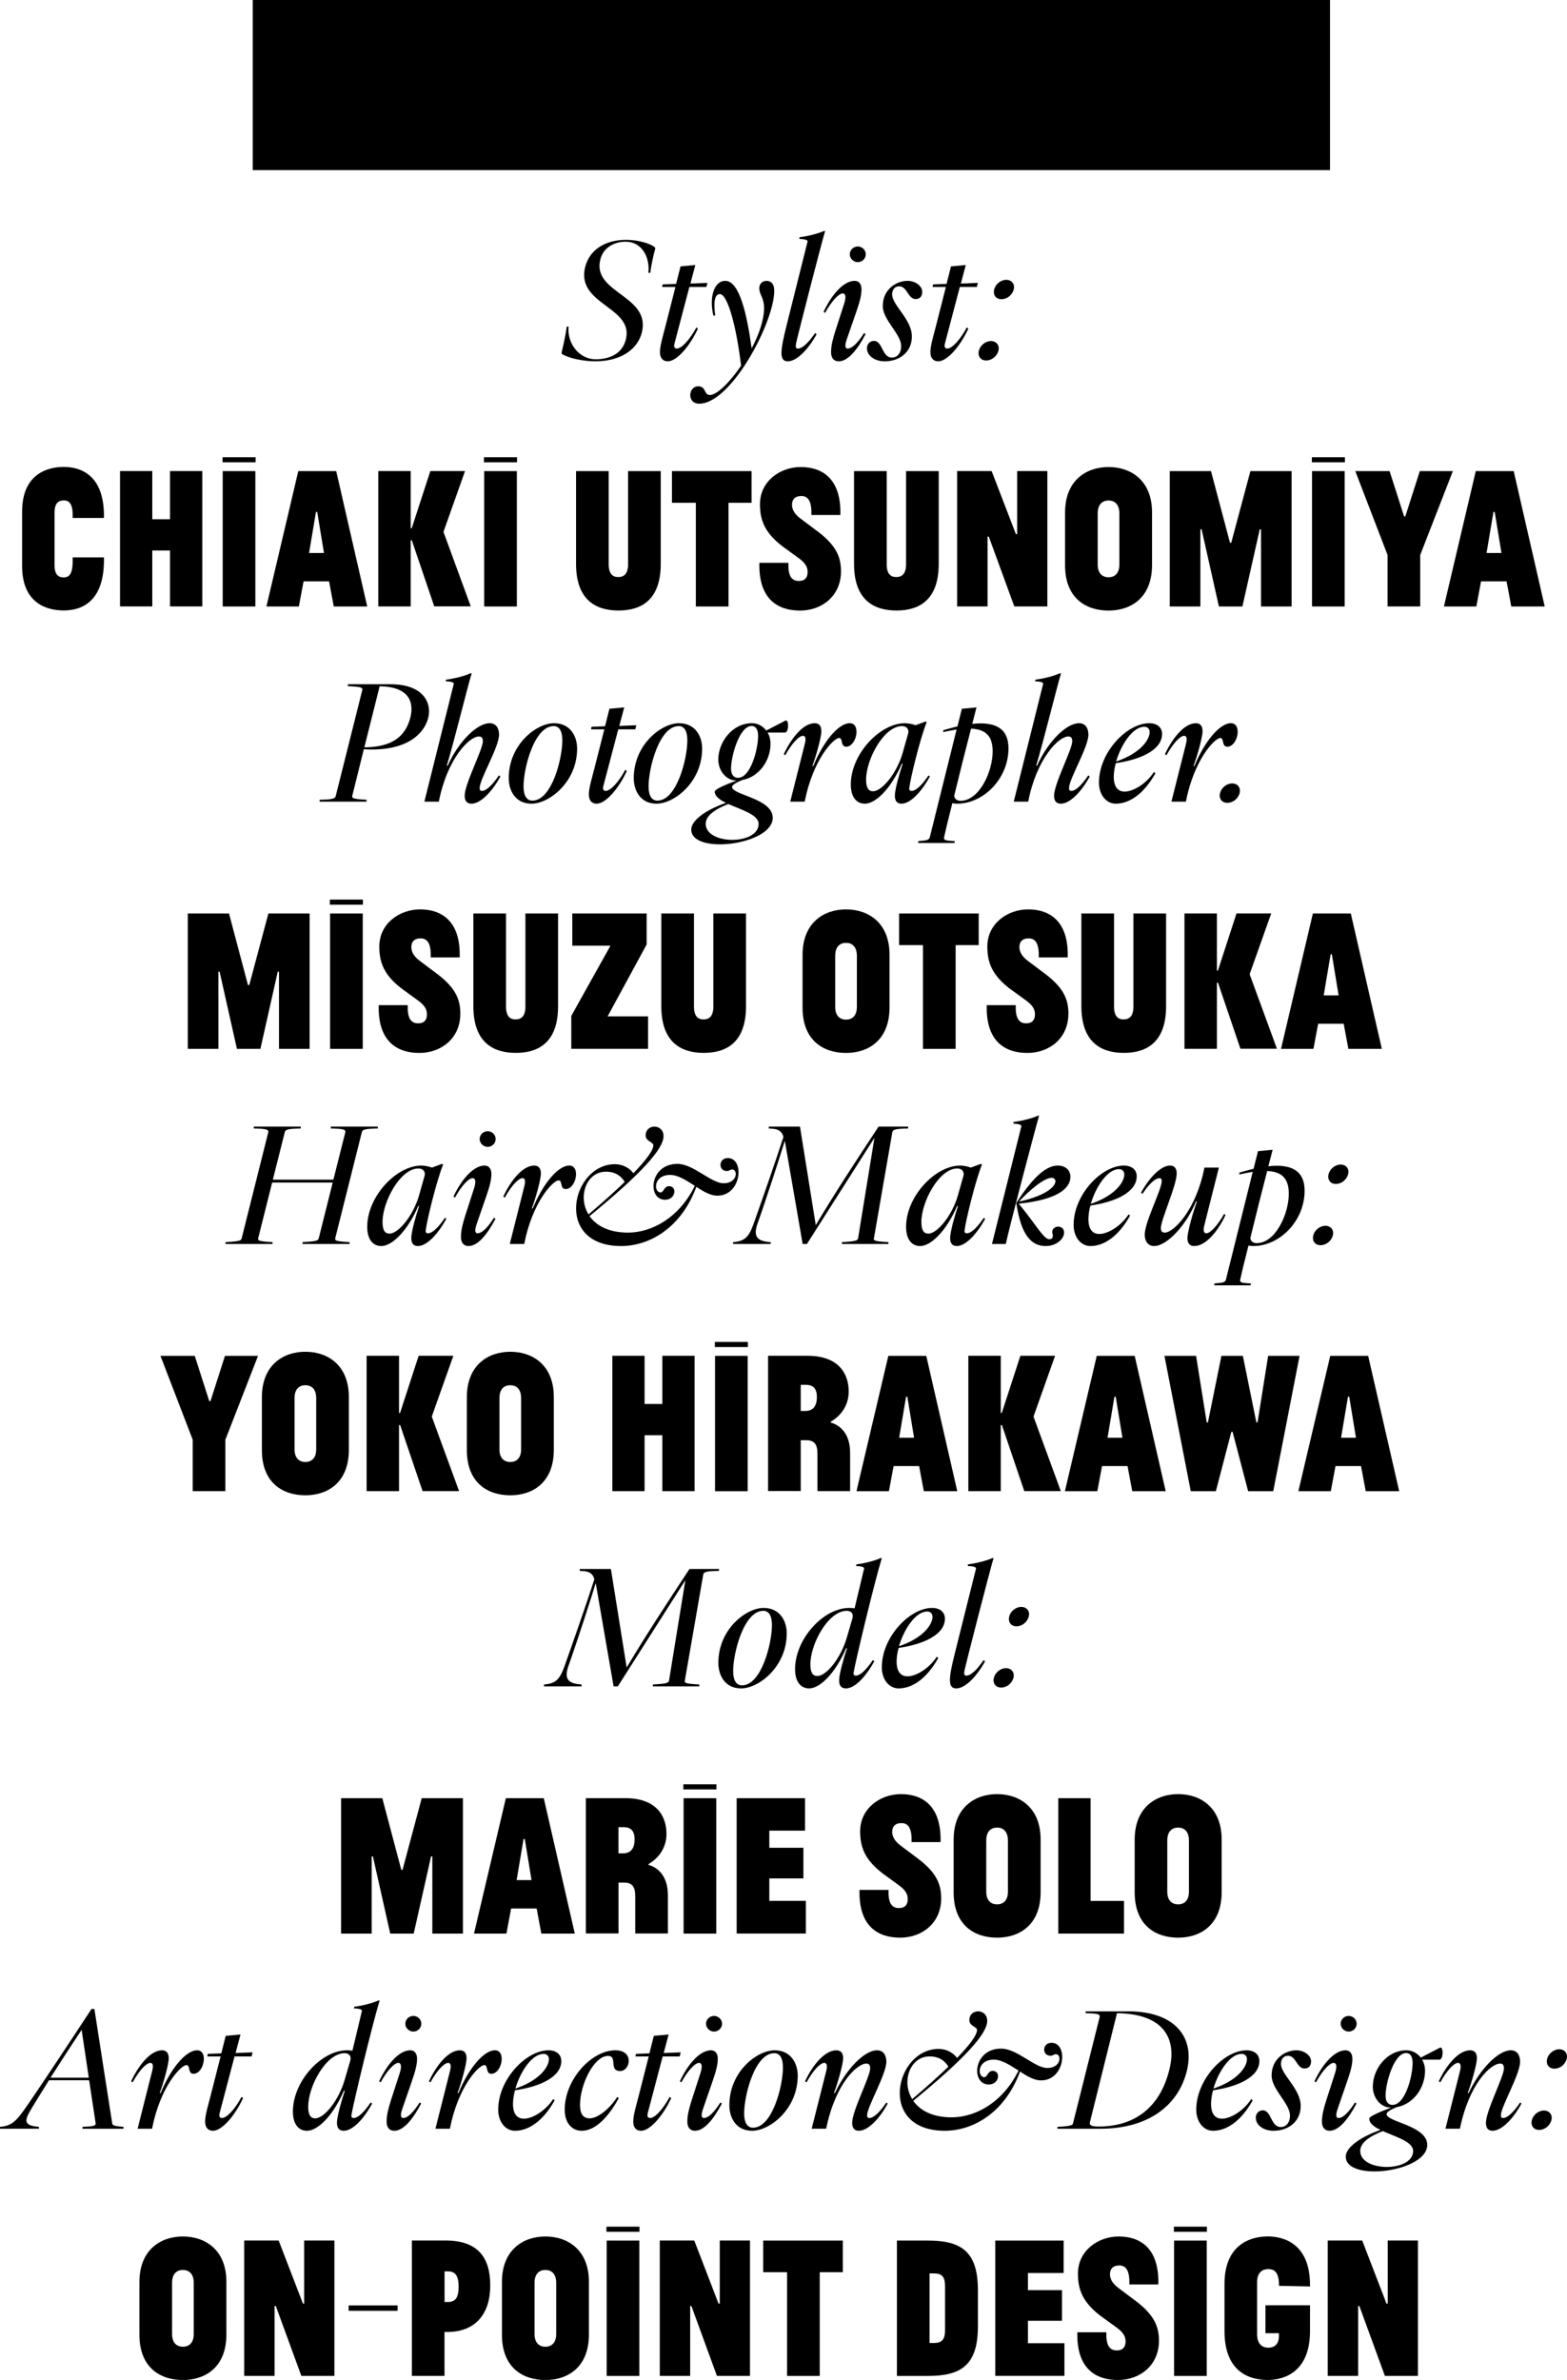 <?xml version="1.0" encoding="UTF-8"?>
<svg id="_レイヤー_2" data-name="レイヤー 2" xmlns="http://www.w3.org/2000/svg" viewBox="0 0 276.38 419.65">
  <g id="_レイヤー_1-2" data-name="レイヤー 1">
    <g>
      <g>
        <path d="M115.47,43.58c.09.09.12.18.09.3-.33,1.17-.72,3-.87,4.23h-.33c.3-2.82-1.2-5.49-3.99-5.49-2.1,0-4.08,1.08-4.53,3.33-1.23,5.73,8.79,6.15,7.41,12.51-.69,3.09-3.69,5.25-8.28,5.25-2.1,0-4.77-.57-5.85-1.29-.06-.06-.09-.21-.06-.3.33-1.35.72-3.12.9-4.53h.33c-.3,2.79,1.71,5.76,4.8,5.76,2.16,0,4.74-.81,5.34-3.69,1.17-5.55-8.7-5.97-7.26-12.42.72-3.15,3.51-4.95,7.26-4.95,2.07,0,4.17.6,5.04,1.29Z"/>
        <path d="M122.64,46.73c-.27,1.05-.57,2.13-.87,3.27l3-.12c-.03.09-.15.6-.18.72h-3c-1.11,4.23-2.25,8.55-2.64,10.02-.15.63.09.84.42.84.84,0,2.28-1.53,3.45-3.72.06.03.24.18.27.21-1.47,3.18-3.75,5.76-5.31,5.76-.78,0-1.38-.48-1.38-1.62s.51-2.79.96-4.53l1.77-6.96h-2.34c0-.09.06-.36.09-.45l2.37-.09.78-3.09c.15,0,2.34-.21,2.61-.24Z"/>
        <path d="M130.71,64.49c-.78-6.54-2.31-12.63-3.75-12.63-.93,0-1.14,1.47-.81,3.78h-.33c-.78-3.27.15-6.12,2.1-6.12,2.52,0,3.84,6,4.65,11.91,1.29-2.43,2.19-5.01,2.19-7.08,0-1.92-.84-2.37-.84-3.51,0-.87.6-1.32,1.29-1.32s1.35.45,1.35,1.74c0,5.55-7.59,19.92-13.23,19.92-2.22,0-1.95-3.06-.18-3.06,1.44,0,.96,1.53,2.07,1.53,1.23,0,3.48-2.22,5.49-5.16Z"/>
        <path d="M145.32,40.73h.21c-.69,2.34-4.53,17.22-5.1,19.71-.18.84-.03,1.02.3,1.02.75,0,1.83-.96,3.03-2.73.03,0,.24.18.27.21-1.53,2.76-3.54,4.77-5.07,4.77s-1.38-1.74-.27-6.15l3.75-15c.06-.21-.51-.42-1.44-.42v-.3c1.23-.15,3.21-.6,4.32-1.11Z"/>
        <path d="M151.95,51.02c0,.99-.3,2.19-.9,3.9l-1.71,4.95c-.42,1.23-.21,1.59.15,1.59.81,0,1.77-.96,2.91-2.73.03,0,.24.15.27.18-1.47,2.79-3.12,4.8-4.74,4.8-.78,0-1.35-.51-1.35-1.59,0-1.17.27-2.22.75-3.75l1.56-4.83c.39-1.2.24-1.8-.24-1.8-.72,0-1.98,1.35-3.12,3.42-.06,0-.24-.15-.27-.18,1.44-3.06,3.54-5.46,5.49-5.46.78,0,1.2.6,1.2,1.5ZM149.88,44.84c0-.78.66-1.38,1.41-1.38s1.41.6,1.41,1.38-.66,1.38-1.41,1.38-1.41-.63-1.41-1.38Z"/>
        <path d="M154.14,60.11c1.56,0,1.38,2.94,3.18,2.94.9,0,1.62-.72,1.62-2.04,0-2.1-3.24-4.59-3.24-7.05,0-3,2.46-4.44,4.35-4.44,1.44,0,2.61.93,2.61,1.95,0,.81-.45,1.26-1.17,1.26-1.35,0-1.47-2.25-2.91-2.25-.81,0-1.23.66-1.23,1.44,0,1.89,3.48,4.38,3.48,7.41,0,2.73-2.13,4.38-4.8,4.38-1.71,0-3.12-.96-3.12-2.31,0-.69.48-1.29,1.23-1.29Z"/>
        <path d="M170.34,46.73c-.27,1.05-.57,2.13-.87,3.27l3-.12c-.03.09-.15.6-.18.72h-3c-1.11,4.23-2.25,8.55-2.64,10.02-.15.63.09.84.42.84.84,0,2.28-1.53,3.45-3.72.06.03.24.18.27.21-1.47,3.18-3.75,5.76-5.31,5.76-.78,0-1.38-.48-1.38-1.62s.51-2.79.96-4.53l1.77-6.96h-2.34c0-.09.06-.36.09-.45l2.37-.09.78-3.09c.15,0,2.34-.21,2.61-.24Z"/>
        <path d="M176.1,61.82c-.24.99-1.17,1.74-2.16,1.74s-1.53-.75-1.29-1.74c.24-.93,1.17-1.68,2.13-1.68s1.56.75,1.32,1.68ZM178.8,51.02c-.24.99-1.17,1.74-2.16,1.74s-1.53-.75-1.29-1.74c.24-.93,1.17-1.68,2.13-1.68s1.56.75,1.32,1.68Z"/>
      </g>
      <g>
        <path d="M11.2,88.25c-1.12,0-1.58.76-1.58,2.12v9.32c0,1.48.58,2.12,1.58,2.12,1.15,0,1.69-.72,1.62-3.53h5.51c.18,7.74-3.85,9.36-7.09,9.36-2.81,0-7.34-1.12-7.34-7.85v-9.58c0-6.66,4.5-7.88,7.34-7.88,3.17,0,7.24,1.58,7.09,9h-5.51c.07-2.34-.47-3.1-1.62-3.1Z"/>
        <path d="M29.99,97.07h-3.13v9.86h-5.69v-23.87h5.69v8.5h3.13v-8.5h5.69v23.87h-5.69v-9.86Z"/>
        <path d="M39.25,80.62h5.83v.9h-5.83v-.9ZM39.28,83.07h5.76v23.87h-5.76v-23.87Z"/>
        <path d="M52.6,83.07h6.7l5.47,23.87h-5.9l-.83-4.43h-4.5l-.83,4.43h-5.72l5.62-23.87ZM55.73,90.27l-1.22,7.24h2.63l-1.19-7.24h-.21Z"/>
        <path d="M72.62,95.27h-.18v11.66h-5.72v-23.87h5.72v10.08h.18l3.28-10.08h6.12l-3.78,10.65v.14l4.79,13.07h-6.44l-3.96-11.66Z"/>
        <path d="M85.36,80.62h5.83v.9h-5.83v-.9ZM85.4,83.07h5.76v23.87h-5.76v-23.87Z"/>
        <path d="M101.6,83.07h5.76v16.41c0,1.69.68,2.27,1.69,2.27s1.73-.58,1.73-2.27v-16.41h5.76v16.34c0,6.33-3.38,8.24-7.45,8.24s-7.49-1.91-7.49-8.24v-16.34Z"/>
        <path d="M118.52,83.07h14.04v5.58h-4.07v18.29h-5.76v-18.29h-4.21v-5.58Z"/>
        <path d="M138.32,96.57c-3.42-2.52-4.28-4.79-4.28-7.67,0-4.03,3.53-6.55,7.2-6.55s7.16,1.94,6.98,8.46h-5.11c.07-2.16-.43-3.35-1.76-3.35-1.19,0-1.66.65-1.66,1.55,0,.61.25,1.48,1.44,2.38l3.17,2.38c3.38,2.56,4.03,4.68,4.03,6.98,0,4.28-3.31,6.91-7.23,6.91s-7.34-2.02-7.16-8.42h5.11c-.07,2.27.54,3.2,1.84,3.2,1.12,0,1.55-.65,1.55-1.55,0-.54-.07-1.37-1.44-2.38l-2.66-1.94Z"/>
        <path d="M150.63,83.07h5.76v16.41c0,1.69.68,2.27,1.69,2.27s1.73-.58,1.73-2.27v-16.41h5.76v16.34c0,6.33-3.38,8.24-7.45,8.24s-7.49-1.91-7.49-8.24v-16.34Z"/>
        <path d="M174.39,94.62h-.21v12.31h-5.36v-23.87h6.08l4.28,11.12h.22v-11.12h5.33v23.87h-5.83l-4.5-12.31Z"/>
        <path d="M187.85,90.38c0-5.65,3.71-8.03,7.67-8.03s7.67,2.38,7.67,7.99v9.29c0,5.76-3.71,8.03-7.67,8.03s-7.67-2.16-7.67-7.99v-9.29ZM197.43,90.52c0-1.62-.86-2.27-1.91-2.27s-1.91.65-1.91,2.27v9.04c0,1.58.86,2.23,1.91,2.23s1.91-.65,1.91-2.23v-9.04Z"/>
        <path d="M211.94,93.33h-.22v13.61h-5.4v-23.87h7.27l3.35,12.63h.22l3.38-12.63h7.27v23.87h-5.4v-13.61h-.22l-3.06,13.61h-4.14l-3.06-13.61Z"/>
        <path d="M231.38,80.62h5.83v.9h-5.83v-.9ZM231.41,83.07h5.76v23.87h-5.76v-23.87Z"/>
        <path d="M250.49,97.86v9.07h-5.76v-9.07l-5.69-14.79h6.05l2.56,7.99h.21l2.56-7.99h5.83l-5.76,14.79Z"/>
        <path d="M260.28,83.07h6.7l5.47,23.87h-5.9l-.83-4.43h-4.5l-.83,4.43h-5.72l5.62-23.87ZM263.41,90.27l-1.22,7.24h2.63l-1.19-7.24h-.21Z"/>
      </g>
      <g>
        <path d="M56.37,141.02l.9-.03c1.68-.06,1.89-.33,1.95-.66l4.68-18.66c.06-.33-.03-.54-1.65-.63l-.9-.06v-.33h7.56c5.76,0,7.26,3.3,6.63,5.88-.81,3.21-4.29,6.03-11.37,5.58l-2.04,8.22c-.06.33,0,.51,1.62.63l.9.06v.33h-8.28v-.33ZM72.39,126.47c.69-2.85-.42-5.4-5.43-5.46l-2.7,10.77c4.95-.06,7.26-1.92,8.13-5.31Z"/>
        <path d="M88.02,129.53c0,2.22-3.42,7.83-3.42,9.42,0,.42.18.51.39.51.75,0,1.8-.96,3-2.73.03,0,.24.15.27.18-1.53,2.79-3.54,4.8-5.1,4.8-.78,0-1.2-.45-1.2-1.41,0-2.1,3.21-8.16,3.21-9.6,0-.66-.3-.84-.69-.84-1.8,0-5.64,4.08-7.08,11.49h-2.55l5.19-20.79c.06-.21-.51-.42-1.44-.42.03-.06.09-.3.09-.3,1.23-.15,3.18-.6,4.26-1.11h.24c-.72,2.34-3.15,12.24-4.38,16.26l.15.03c1.89-4.23,5.16-7.5,7.41-7.5,1.11,0,1.65.87,1.65,2.01Z"/>
        <path d="M101.79,131.99c0,5.94-4.95,9.72-8.04,9.72-2.88,0-4.02-2.34-4.02-4.5,0-5.94,4.89-9.69,7.98-9.69,2.88,0,4.08,2.31,4.08,4.47ZM92.34,138.65c0,1.71.6,2.52,1.56,2.52,3.42,0,5.28-7.38,5.28-10.62,0-1.71-.57-2.52-1.53-2.52-3.42,0-5.31,7.41-5.31,10.62Z"/>
        <path d="M110.1,124.73c-.27,1.05-.57,2.13-.87,3.27l3-.12c-.03.09-.15.6-.18.72h-3c-1.11,4.23-2.25,8.55-2.64,10.02-.15.63.09.84.42.84.84,0,2.28-1.53,3.45-3.72.06.03.24.18.27.21-1.47,3.18-3.75,5.76-5.31,5.76-.78,0-1.38-.48-1.38-1.62s.51-2.79.96-4.53l1.77-6.96h-2.34c0-.09.06-.36.09-.45l2.37-.09.78-3.09c.15,0,2.34-.21,2.61-.24Z"/>
        <path d="M123.84,131.99c0,5.94-4.95,9.72-8.04,9.72-2.88,0-4.02-2.34-4.02-4.5,0-5.94,4.89-9.69,7.98-9.69,2.88,0,4.08,2.31,4.08,4.47ZM114.39,138.65c0,1.71.6,2.52,1.56,2.52,3.42,0,5.28-7.38,5.28-10.62,0-1.71-.57-2.52-1.53-2.52-3.42,0-5.31,7.41-5.31,10.62Z"/>
        <path d="M135.15,128.81l3.36-1.74c.66-.36.66,2.1-.06,2.1h-3.06c.33.57.51,1.23.51,1.95,0,3.03-2.04,5.88-4.98,6.42-.72.3-1.8.78-1.8,1.23,0,1.41,7.17,2.01,7.17,5.43,0,4.8-14.37,6.6-14.37,2.07,0-1.53,2.31-3.36,6.12-4.71-1.14-.54-1.98-1.17-1.98-2.01.09-.45,2.37-1.38,3.87-1.92h-.06c-1.74,0-3.18-1.68-3.18-3.69,0-3.09,2.46-6.42,5.94-6.42,1.02,0,1.92.51,2.52,1.29ZM128.46,141.77c-2.13.81-3.99,1.98-3.99,3.48,0,3.78,9.33,3.78,9.33.03,0-1.65-3.06-2.49-5.34-3.51ZM128.94,135.53c0,1.11.51,1.62,1.23,1.62,2.22,0,3.54-5.01,3.54-7.41,0-1.11-.42-1.74-1.14-1.74-2.13,0-3.63,5.25-3.63,7.53Z"/>
        <path d="M144.87,128.9c0,1.14-.99,4.59-1.59,6.15l.15.03c1.74-4.23,4.41-7.56,6.45-7.56s1.2,4.14-.63,4.14c-1.08,0-.51-1.53-1.26-1.53-.96,0-4.62,3.81-6.06,11.22h-2.55l2.55-10.11c.27-1.02.15-1.5-.3-1.5-.72,0-1.98,1.35-3.12,3.42-.06,0-.24-.15-.27-.18,1.44-3.06,3.51-5.46,5.46-5.46.75,0,1.17.48,1.17,1.38Z"/>
        <path d="M161.46,127.88l1.8-.66s.15.09.18.12c-1.17,2.91-2.91,10.08-3.06,11.61-.06.42.15.51.39.51.75,0,1.8-.96,3-2.73.03,0,.21.15.24.18-1.53,2.79-3.48,4.8-5.01,4.8-.75,0-1.17-.45-1.17-1.41,0-1.14.87-4.14,1.38-5.64h-.15c-1.92,4.44-4.65,7.05-6.51,7.05-1.56,0-2.49-1.26-2.49-3.39,0-5.34,5.13-10.8,9.54-10.8.63,0,1.47.18,1.86.36ZM159.09,128.03c-3.21,0-6.33,5.88-6.33,9.42,0,1.44.39,2.07,1.23,2.07,1.59,0,4.23-3.24,5.22-6.78l.96-3.39c.21-.72-.24-1.32-1.08-1.32Z"/>
        <path d="M161.97,148.31l.9-.09c.9-.09,1.05-.3,1.14-.66l4.71-18.93c-.72.12-1.5.27-2.37.45,0-.06.03-.27.03-.33.87-.24,1.68-.48,2.49-.66l.78-3.12c.15,0,2.31-.21,2.58-.24-.21.78-.45,1.77-.75,2.91,3.87-.42,6.39.63,6.39,4.32,0,5.34-4.41,9.75-9.06,9.75-.3,0-.57-.03-.84-.09-.72,2.82-1.26,5.07-1.44,5.94-.09.42-.03.63,1.05.69l.81.06s-.03.3-.03.33h-6.42s.03-.3.03-.33ZM171.27,128.48c-.9,3.45-2.04,7.98-2.97,11.82.03.51.45.9,1.11.9,3.33,0,5.67-5.16,5.67-8.7,0-2.58-1.08-3.9-3.81-4.02Z"/>
        <path d="M191.97,129.53c0,2.22-3.42,7.83-3.42,9.42,0,.42.18.51.39.51.75,0,1.8-.96,3-2.73.03,0,.24.15.27.18-1.53,2.79-3.54,4.8-5.1,4.8-.78,0-1.2-.45-1.2-1.41,0-2.1,3.21-8.16,3.21-9.6,0-.66-.3-.84-.69-.84-1.8,0-5.64,4.08-7.08,11.49h-2.55l5.19-20.79c.06-.21-.51-.42-1.44-.42.03-.06.09-.3.09-.3,1.23-.15,3.18-.6,4.26-1.11h.24c-.72,2.34-3.15,12.24-4.38,16.26l.15.03c1.89-4.23,5.16-7.5,7.41-7.5,1.11,0,1.65.87,1.65,2.01Z"/>
        <path d="M204.96,129.41c0,2.82-3.78,4.53-8.16,5.16-.24.84-.36,1.68-.36,2.4,0,1.71.69,2.61,1.92,2.61,1.53,0,3.84-1.41,5.16-3.45.06.03.24.18.27.21-2.13,3.81-4.71,5.37-6.99,5.37-1.71,0-2.97-1.59-2.97-3.72,0-5.34,4.92-10.47,8.88-10.47,1.38,0,2.25.75,2.25,1.89ZM196.86,134.27c4.2-1.41,5.91-3.78,5.91-5.19,0-.51-.33-.93-.93-.93-2.07,0-4.11,3.15-4.98,6.12Z"/>
        <path d="M212.1,128.9c0,1.14-.99,4.59-1.59,6.15l.15.03c1.74-4.23,4.41-7.56,6.45-7.56s1.2,4.14-.63,4.14c-1.08,0-.51-1.53-1.26-1.53-.96,0-4.62,3.81-6.06,11.22h-2.55l2.55-10.11c.27-1.02.15-1.5-.3-1.5-.72,0-1.98,1.35-3.12,3.42-.06,0-.24-.15-.27-.18,1.44-3.06,3.51-5.46,5.46-5.46.75,0,1.17.48,1.17,1.38Z"/>
        <path d="M218.64,139.82c-.24.99-1.17,1.74-2.16,1.74s-1.53-.75-1.29-1.74c.24-.93,1.17-1.68,2.13-1.68s1.56.75,1.32,1.68Z"/>
      </g>
      <g>
        <path d="M38.74,171.33h-.22v13.61h-5.4v-23.87h7.27l3.35,12.63h.22l3.38-12.63h7.27v23.87h-5.4v-13.61h-.22l-3.06,13.61h-4.14l-3.06-13.61Z"/>
        <path d="M58.18,158.62h5.83v.9h-5.83v-.9ZM58.22,161.07h5.76v23.87h-5.76v-23.87Z"/>
        <path d="M71.18,174.57c-3.42-2.52-4.28-4.79-4.28-7.67,0-4.03,3.53-6.55,7.2-6.55s7.16,1.94,6.98,8.46h-5.11c.07-2.16-.43-3.35-1.76-3.35-1.19,0-1.66.65-1.66,1.55,0,.61.25,1.48,1.44,2.38l3.17,2.38c3.38,2.56,4.03,4.68,4.03,6.98,0,4.28-3.31,6.91-7.23,6.91s-7.34-2.02-7.16-8.42h5.11c-.07,2.27.54,3.2,1.84,3.2,1.12,0,1.55-.65,1.55-1.55,0-.54-.07-1.37-1.44-2.38l-2.66-1.94Z"/>
        <path d="M83.49,161.07h5.76v16.41c0,1.69.68,2.27,1.69,2.27s1.73-.58,1.73-2.27v-16.41h5.76v16.34c0,6.33-3.38,8.24-7.45,8.24s-7.49-1.91-7.49-8.24v-16.34Z"/>
        <path d="M100.95,161.07h13.1v5.47l-6.88,12.67h7.13v5.72h-13.54v-5.8l6.91-12.38h-6.73v-5.69Z"/>
        <path d="M116.64,161.07h5.76v16.41c0,1.69.68,2.27,1.69,2.27s1.73-.58,1.73-2.27v-16.41h5.76v16.34c0,6.33-3.38,8.24-7.45,8.24s-7.49-1.91-7.49-8.24v-16.34Z"/>
        <path d="M141.55,168.38c0-5.65,3.71-8.03,7.67-8.03s7.67,2.38,7.67,7.99v9.29c0,5.76-3.71,8.03-7.67,8.03s-7.67-2.16-7.67-7.99v-9.29ZM151.13,168.52c0-1.62-.86-2.27-1.91-2.27s-1.91.65-1.91,2.27v9.04c0,1.58.86,2.23,1.91,2.23s1.91-.65,1.91-2.23v-9.04Z"/>
        <path d="M158.58,161.07h14.04v5.58h-4.07v18.29h-5.76v-18.29h-4.21v-5.58Z"/>
        <path d="M178.42,174.57c-3.42-2.52-4.28-4.79-4.28-7.67,0-4.03,3.53-6.55,7.2-6.55s7.16,1.94,6.98,8.46h-5.11c.07-2.16-.43-3.35-1.76-3.35-1.19,0-1.65.65-1.65,1.55,0,.61.25,1.48,1.44,2.38l3.17,2.38c3.38,2.56,4.03,4.68,4.03,6.98,0,4.28-3.31,6.91-7.24,6.91s-7.34-2.02-7.16-8.42h5.11c-.07,2.27.54,3.2,1.84,3.2,1.12,0,1.55-.65,1.55-1.55,0-.54-.07-1.37-1.44-2.38l-2.66-1.94Z"/>
        <path d="M190.73,161.07h5.76v16.41c0,1.69.68,2.27,1.69,2.27s1.73-.58,1.73-2.27v-16.41h5.76v16.34c0,6.33-3.38,8.24-7.45,8.24s-7.49-1.91-7.49-8.24v-16.34Z"/>
        <path d="M214.81,173.27h-.18v11.66h-5.72v-23.87h5.72v10.08h.18l3.28-10.08h6.12l-3.78,10.65v.14l4.79,13.07h-6.44l-3.96-11.66Z"/>
        <path d="M231.55,161.07h6.7l5.47,23.87h-5.9l-.83-4.43h-4.5l-.83,4.43h-5.72l5.62-23.87ZM234.69,168.27l-1.22,7.24h2.63l-1.19-7.24h-.21Z"/>
      </g>
      <g>
        <path d="M53.04,198.65v.33l-.9.03c-1.71.06-1.86.33-1.92.66l-2.1,8.34h10.68l2.1-8.34c.06-.33.03-.6-1.65-.66l-.9-.03v-.33h8.28v.33l-.9.03c-1.71.06-1.86.33-1.92.66l-4.68,18.66c-.06.33-.03.51,1.62.63l.9.06v.33h-8.28v-.33l.9-.06c1.71-.12,1.89-.3,1.95-.63l2.46-9.81h-10.68l-2.46,9.81c-.06.33-.03.51,1.62.63l.9.06v.33h-8.28v-.33l.9-.06c1.71-.12,1.89-.3,1.95-.63l4.68-18.66c.06-.33.03-.6-1.65-.66l-.9-.03v-.33h8.28Z"/>
        <path d="M76.17,205.88l1.8-.66s.15.09.18.12c-1.17,2.91-2.91,10.08-3.06,11.61-.06.42.15.51.39.51.75,0,1.8-.96,3-2.73.03,0,.21.15.24.18-1.53,2.79-3.48,4.8-5.01,4.8-.75,0-1.17-.45-1.17-1.41,0-1.14.87-4.14,1.38-5.64h-.15c-1.92,4.44-4.65,7.05-6.51,7.05-1.56,0-2.49-1.26-2.49-3.39,0-5.34,5.13-10.8,9.54-10.8.63,0,1.47.18,1.86.36ZM73.8,206.03c-3.21,0-6.33,5.88-6.33,9.42,0,1.44.39,2.07,1.23,2.07,1.59,0,4.23-3.24,5.22-6.78l.96-3.39c.21-.72-.24-1.32-1.08-1.32Z"/>
        <path d="M86.67,207.02c0,.99-.3,2.19-.9,3.9l-1.71,4.95c-.42,1.23-.21,1.59.15,1.59.81,0,1.77-.96,2.91-2.73.03,0,.24.15.27.18-1.47,2.79-3.12,4.8-4.74,4.8-.78,0-1.35-.51-1.35-1.59,0-1.17.27-2.22.75-3.75l1.56-4.83c.39-1.2.24-1.8-.24-1.8-.72,0-1.98,1.35-3.12,3.42-.06,0-.24-.15-.27-.18,1.44-3.06,3.54-5.46,5.49-5.46.78,0,1.2.6,1.2,1.5ZM84.6,200.84c0-.78.66-1.38,1.41-1.38s1.41.6,1.41,1.38-.66,1.38-1.41,1.38-1.41-.63-1.41-1.38Z"/>
        <path d="M95.4,206.9c0,1.14-.99,4.59-1.59,6.15l.15.03c1.74-4.23,4.41-7.56,6.45-7.56s1.2,4.14-.63,4.14c-1.08,0-.51-1.53-1.26-1.53-.96,0-4.62,3.81-6.06,11.22h-2.55l2.55-10.11c.27-1.02.15-1.5-.3-1.5-.72,0-1.98,1.35-3.12,3.42-.06,0-.24-.15-.27-.18,1.44-3.06,3.51-5.46,5.46-5.46.75,0,1.17.48,1.17,1.38Z"/>
        <path d="M127.62,208.64c2.49,0,2.55-2.43,1.53-2.43-.36,0-.51.27-.96.27-1.53,0-1.5-2.28.18-2.28,3,0,2.46,6.63-1.86,6.63-1.17,0-2.43-.72-3.69-1.56-2.73,7.38-8.4,10.44-13.26,10.44-12,0-8.79-14.43-1.11-14.43,1.47,0,2.61.72,3.27,1.59,2.31-2.4,3.51-4.05,3.51-4.92,0-.6-1.35-.69-1.35-1.74,0-2.1,3.15-2.1,3.15.12s-3.75,6.48-13.05,14.1c1.17,1.65,3.33,2.91,6.78,2.91,4.08,0,9-2.52,11.79-8.25-1.47-.93-2.94-1.92-4.35-1.92-3,0-2.94,3.09-1.68,3.09.54,0,.6-1.11,1.47-1.11,1.5,0,1.2,2.4-.69,2.4-3.18,0-2.79-6.33,2.19-6.33,2.79,0,5.94,3.42,8.13,3.42ZM103.8,214.13c2.55-2.16,4.68-4.08,6.39-5.73-.66-1.05-1.65-1.8-3.33-1.8-3.42,0-5.01,4.38-3.06,7.53Z"/>
        <path d="M141.12,198.8l2.76,17.22c3.48-5.82,7.02-11.22,10.98-17.22.06-.09.09-.15.15-.15h5.16v.33l-.9.03c-1.71.06-1.83.33-1.89.66l-3.24,18.66c-.06.33-.03.51,1.65.63l.9.06v.33h-8.19v-.33l.9-.06c1.68-.12,1.89-.3,1.95-.63l2.88-17.7-11.91,18.72h-.75l-3.15-18.21c-.72,2.4-3.24,10.2-4.83,14.67-.81,2.37.09,3.06,2.34,3.21v.33h-6.63v-.33c2.1-.15,2.79-.96,3.6-3.18,1.59-4.5,3.57-10.11,5.28-15.36-.21-.9-.81-1.35-1.77-1.44l-.81-.06v-.33h5.4c.06,0,.12.03.12.15Z"/>
        <path d="M171.21,205.88l1.8-.66s.15.09.18.12c-1.17,2.91-2.91,10.08-3.06,11.61-.06.42.15.51.39.51.75,0,1.8-.96,3-2.73.03,0,.21.15.24.18-1.53,2.79-3.48,4.8-5.01,4.8-.75,0-1.17-.45-1.17-1.41,0-1.14.87-4.14,1.38-5.64h-.15c-1.92,4.44-4.65,7.05-6.51,7.05-1.56,0-2.49-1.26-2.49-3.39,0-5.34,5.13-10.8,9.54-10.8.63,0,1.47.18,1.86.36ZM168.84,206.03c-3.21,0-6.33,5.88-6.33,9.42,0,1.44.39,2.07,1.23,2.07,1.59,0,4.23-3.24,5.22-6.78l.96-3.39c.21-.72-.24-1.32-1.08-1.32Z"/>
        <path d="M180.15,198.56c.06-.21-.51-.42-1.41-.42,0-.06,0-.3.03-.3,1.2-.15,3.18-.6,4.29-1.11h.21c-.69,2.34-5.13,19.2-5.88,22.62h-2.43l5.19-20.79ZM179.25,212.12c3.18-4.98,5.52-6.6,7.29-6.6,1.53,0,2.31.96,2.25,2.1-.06,2.01-2.49,3.96-9.12,4.62,2.88,3.42,4.38,6.27,5.4,6.27.51,0,.69-.33.6-.84-.57-1.59,2.01-1.95,2.01-.33,0,1.08-1.32,2.37-3.24,2.37-3.24,0-4.53-3.24-5.19-7.59ZM186.15,208.28c0-.24-.18-.6-.66-.6-1.32,0-4.02,2.25-5.76,4.2,4.62-1.02,6.42-2.61,6.42-3.6Z"/>
        <path d="M200.49,207.41c0,2.82-3.78,4.53-8.16,5.16-.24.84-.36,1.68-.36,2.4,0,1.71.69,2.61,1.92,2.61,1.53,0,3.84-1.41,5.16-3.45.06.03.24.18.27.21-2.13,3.81-4.71,5.37-6.99,5.37-1.71,0-2.97-1.59-2.97-3.72,0-5.34,4.92-10.47,8.88-10.47,1.38,0,2.25.75,2.25,1.89ZM192.39,212.27c4.2-1.41,5.91-3.78,5.91-5.19,0-.51-.33-.93-.93-.93-2.07,0-4.11,3.15-4.98,6.12Z"/>
        <path d="M209.43,218.33c0-1.14,1.08-4.89,1.68-6.48l-.15-.03c-1.74,4.26-5.16,7.89-7.41,7.89-1.08,0-1.65-.87-1.65-2.01,0-2.22,3-7.98,3-9.42,0-.42-.15-.54-.39-.54-.75,0-1.8.96-3,2.76-.03-.03-.24-.18-.27-.18,1.53-2.79,3.57-4.8,5.1-4.8.78,0,1.2.45,1.2,1.41,0,2.07-2.79,8.16-2.79,9.6,0,.66.3.81.69.81,1.59,0,5.55-4.05,6.99-11.46h2.55l-2.55,10.11c-.27.99-.12,1.47.33,1.47.72,0,1.98-1.35,3.15-3.42.03.03.21.18.24.21-1.44,3.06-3.57,5.46-5.52,5.46-.78,0-1.2-.48-1.2-1.38Z"/>
        <path d="M214.2,226.31l.9-.09c.9-.09,1.05-.3,1.14-.66l4.71-18.93c-.72.12-1.5.27-2.37.45,0-.06.03-.27.03-.33.87-.24,1.68-.48,2.49-.66l.78-3.12c.15,0,2.31-.21,2.58-.24-.21.78-.45,1.77-.75,2.91,3.87-.42,6.39.63,6.39,4.32,0,5.34-4.41,9.75-9.06,9.75-.3,0-.57-.03-.84-.09-.72,2.82-1.26,5.07-1.44,5.94-.09.42-.03.63,1.05.69l.81.06s-.03.3-.03.33h-6.42s.03-.3.03-.33ZM223.5,206.48c-.9,3.45-2.04,7.98-2.97,11.82.03.51.45.9,1.11.9,3.33,0,5.67-5.16,5.67-8.7,0-2.58-1.08-3.9-3.81-4.02Z"/>
        <path d="M235.08,217.82c-.24.99-1.17,1.74-2.16,1.74s-1.53-.75-1.29-1.74c.24-.93,1.17-1.68,2.13-1.68s1.56.75,1.32,1.68ZM237.78,207.02c-.24.99-1.17,1.74-2.16,1.74s-1.53-.75-1.29-1.74c.24-.93,1.17-1.68,2.13-1.68s1.56.75,1.32,1.68Z"/>
      </g>
      <g>
        <path d="M39.75,253.86v9.07h-5.76v-9.07l-5.69-14.79h6.05l2.56,7.99h.21l2.56-7.99h5.83l-5.76,14.79Z"/>
        <path d="M46.19,246.38c0-5.65,3.71-8.03,7.67-8.03s7.67,2.38,7.67,7.99v9.29c0,5.76-3.71,8.03-7.67,8.03s-7.67-2.16-7.67-7.99v-9.29ZM55.77,246.52c0-1.62-.86-2.27-1.91-2.27s-1.91.65-1.91,2.27v9.04c0,1.58.87,2.23,1.91,2.23s1.91-.65,1.91-2.23v-9.04Z"/>
        <path d="M70.56,251.27h-.18v11.66h-5.72v-23.87h5.72v10.08h.18l3.28-10.08h6.12l-3.78,10.65v.14l4.79,13.07h-6.44l-3.96-11.66Z"/>
        <path d="M82.34,246.38c0-5.65,3.71-8.03,7.67-8.03s7.67,2.38,7.67,7.99v9.29c0,5.76-3.71,8.03-7.67,8.03s-7.67-2.16-7.67-7.99v-9.29ZM91.91,246.52c0-1.62-.86-2.27-1.91-2.27s-1.91.65-1.91,2.27v9.04c0,1.58.86,2.23,1.91,2.23s1.91-.65,1.91-2.23v-9.04Z"/>
        <path d="M116.82,253.07h-3.13v9.86h-5.69v-23.87h5.69v8.5h3.13v-8.5h5.69v23.87h-5.69v-9.86Z"/>
        <path d="M126.08,236.62h5.83v.9h-5.83v-.9ZM126.11,239.07h5.76v23.87h-5.76v-23.87Z"/>
        <path d="M135.47,262.93v-23.87h6.95c5.54,0,7.27,3.2,7.27,6.3,0,2.7-1.65,4.46-3.17,5.33v.14c1.65.47,3.42,1.94,3.42,5.36v6.73h-5.76v-6.59c0-1.58-.5-2.38-1.94-2.38h-1.01v8.96h-5.76ZM141.23,248.79h.83c1.44,0,2.02-1.01,2.02-2.45s-.61-2.16-1.91-2.16h-.94v4.61Z"/>
        <path d="M156.67,239.07h6.7l5.47,23.87h-5.9l-.83-4.43h-4.5l-.83,4.43h-5.72l5.62-23.87ZM159.81,246.27l-1.22,7.24h2.63l-1.19-7.24h-.21Z"/>
        <path d="M176.69,251.27h-.18v11.66h-5.72v-23.87h5.72v10.08h.18l3.28-10.08h6.12l-3.78,10.65v.14l4.79,13.07h-6.44l-3.96-11.66Z"/>
        <path d="M193.43,239.07h6.7l5.47,23.87h-5.9l-.83-4.43h-4.5l-.83,4.43h-5.72l5.62-23.87ZM196.56,246.27l-1.22,7.24h2.63l-1.19-7.24h-.21Z"/>
        <path d="M219.21,239.07l2.38,11.73h.21l1.87-11.73h5.54l-4.64,23.87h-4.43l-2.74-10.47h-.22l-2.73,10.47h-4.43l-4.64-23.87h5.58l1.87,11.73h.22l2.38-11.73h3.78Z"/>
        <path d="M234.61,239.07h6.7l5.47,23.87h-5.9l-.83-4.43h-4.5l-.83,4.43h-5.72l5.62-23.87ZM237.75,246.27l-1.22,7.24h2.63l-1.19-7.24h-.21Z"/>
      </g>
      <g>
        <path d="M107.77,276.8l2.76,17.22c3.48-5.82,7.02-11.22,10.98-17.22.06-.09.09-.15.15-.15h5.16v.33l-.9.03c-1.71.06-1.83.33-1.89.66l-3.24,18.66c-.06.33-.03.51,1.65.63l.9.06v.33h-8.19v-.33l.9-.06c1.68-.12,1.89-.3,1.95-.63l2.88-17.7-11.91,18.72h-.75l-3.15-18.21c-.72,2.4-3.24,10.2-4.83,14.67-.81,2.37.09,3.06,2.34,3.21v.33h-6.63v-.33c2.1-.15,2.79-.96,3.6-3.18,1.59-4.5,3.57-10.11,5.28-15.36-.21-.9-.81-1.35-1.77-1.44l-.81-.06v-.33h5.4c.06,0,.12.03.12.15Z"/>
        <path d="M138.76,287.99c0,5.94-4.95,9.72-8.04,9.72-2.88,0-4.02-2.34-4.02-4.5,0-5.94,4.89-9.69,7.98-9.69,2.88,0,4.08,2.31,4.08,4.47ZM129.31,294.65c0,1.71.6,2.52,1.56,2.52,3.42,0,5.28-7.38,5.28-10.62,0-1.71-.57-2.52-1.53-2.52-3.42,0-5.31,7.41-5.31,10.62Z"/>
        <path d="M150.73,283.58l1.68-7.02c.06-.21-.51-.42-1.41-.42,0-.06.06-.3.06-.3,1.23-.15,3.15-.6,4.26-1.11h.21c-1.47,4.89-4.68,18.36-4.98,20.22-.06.42.18.51.39.51.75,0,1.8-.96,3-2.73.03,0,.24.15.27.18-1.53,2.79-3.45,4.8-5.01,4.8-.78,0-1.2-.45-1.2-1.41,0-1.14.87-4.14,1.38-5.64l-.15-.03c-1.92,4.47-4.65,7.08-6.51,7.08-1.56,0-2.49-1.26-2.49-3.39,0-5.34,5.01-10.8,9.54-10.8.33,0,.66.03.96.06ZM149.35,284.03c-3.3,0-6.42,5.88-6.42,9.42,0,1.44.39,2.07,1.23,2.07,1.59,0,4.11-3.09,5.19-6.75l.99-3.39c.24-.78-.15-1.35-.99-1.35Z"/>
        <path d="M166.66,285.41c0,2.82-3.78,4.53-8.16,5.16-.24.84-.36,1.68-.36,2.4,0,1.71.69,2.61,1.92,2.61,1.53,0,3.84-1.41,5.16-3.45.06.03.24.18.27.21-2.13,3.81-4.71,5.37-6.99,5.37-1.71,0-2.97-1.59-2.97-3.72,0-5.34,4.92-10.47,8.88-10.47,1.38,0,2.25.75,2.25,1.89ZM158.56,290.27c4.2-1.41,5.91-3.78,5.91-5.19,0-.51-.33-.93-.93-.93-2.07,0-4.11,3.15-4.98,6.12Z"/>
        <path d="M175.03,274.73h.21c-.69,2.34-4.53,17.22-5.1,19.71-.18.84-.03,1.02.3,1.02.75,0,1.83-.96,3.03-2.73.03,0,.24.18.27.21-1.53,2.76-3.54,4.77-5.07,4.77s-1.38-1.74-.27-6.15l3.75-15c.06-.21-.51-.42-1.44-.42v-.3c1.23-.15,3.21-.6,4.32-1.11Z"/>
        <path d="M178.75,295.82c-.24.99-1.17,1.74-2.16,1.74s-1.53-.75-1.29-1.74c.24-.93,1.17-1.68,2.13-1.68s1.56.75,1.32,1.68ZM181.45,285.02c-.24.99-1.17,1.74-2.16,1.74s-1.53-.75-1.29-1.74c.24-.93,1.17-1.68,2.13-1.68s1.56.75,1.32,1.68Z"/>
      </g>
      <g>
        <path d="M65.78,327.33h-.22v13.61h-5.4v-23.87h7.27l3.35,12.63h.22l3.38-12.63h7.27v23.87h-5.4v-13.61h-.22l-3.06,13.61h-4.14l-3.06-13.61Z"/>
        <path d="M89.21,317.07h6.7l5.47,23.87h-5.9l-.83-4.43h-4.5l-.83,4.43h-5.72l5.62-23.87ZM92.34,324.27l-1.22,7.24h2.63l-1.19-7.24h-.22Z"/>
        <path d="M103.33,340.93v-23.87h6.95c5.54,0,7.27,3.2,7.27,6.3,0,2.7-1.66,4.46-3.17,5.33v.14c1.66.47,3.42,1.94,3.42,5.36v6.73h-5.76v-6.59c0-1.58-.5-2.38-1.94-2.38h-1.01v8.96h-5.76ZM109.08,326.79h.83c1.44,0,2.02-1.01,2.02-2.45s-.61-2.16-1.91-2.16h-.94v4.61Z"/>
        <path d="M120.53,314.62h5.83v.9h-5.83v-.9ZM120.57,317.07h5.76v23.87h-5.76v-23.87Z"/>
        <path d="M129.93,317.07h12.06v5.72h-6.3v3.02h6.01v5.4h-6.01v3.96h6.44v5.76h-12.2v-23.87Z"/>
        <path d="M155.99,330.57c-3.42-2.52-4.28-4.79-4.28-7.67,0-4.03,3.53-6.55,7.2-6.55s7.16,1.94,6.98,8.46h-5.11c.07-2.16-.43-3.35-1.76-3.35-1.19,0-1.66.65-1.66,1.55,0,.61.25,1.48,1.44,2.38l3.17,2.38c3.38,2.56,4.03,4.68,4.03,6.98,0,4.28-3.31,6.91-7.24,6.91s-7.34-2.02-7.16-8.42h5.11c-.07,2.27.54,3.2,1.84,3.2,1.12,0,1.55-.65,1.55-1.55,0-.54-.07-1.37-1.44-2.38l-2.66-1.94Z"/>
        <path d="M168.2,324.38c0-5.65,3.71-8.03,7.67-8.03s7.67,2.38,7.67,7.99v9.29c0,5.76-3.71,8.03-7.67,8.03s-7.67-2.16-7.67-7.99v-9.29ZM177.77,324.52c0-1.62-.86-2.27-1.91-2.27s-1.91.65-1.91,2.27v9.04c0,1.58.86,2.23,1.91,2.23s1.91-.65,1.91-2.23v-9.04Z"/>
        <path d="M186.66,317.07h5.69v18.11h5.9v5.76h-11.59v-23.87Z"/>
        <path d="M200.13,324.38c0-5.65,3.71-8.03,7.67-8.03s7.67,2.38,7.67,7.99v9.29c0,5.76-3.71,8.03-7.67,8.03s-7.67-2.16-7.67-7.99v-9.29ZM209.7,324.52c0-1.62-.86-2.27-1.91-2.27s-1.91.65-1.91,2.27v9.04c0,1.58.86,2.23,1.91,2.23s1.91-.65,1.91-2.23v-9.04Z"/>
      </g>
      <g>
        <path d="M16.65,354.23c.24,1.53,2.88,18.57,3.15,20.22.06.3.42.42,1.35.51l.63.06v.33h-7.23v-.33l1.02-.06c1.29-.06,1.35-.33,1.29-.63l-1.14-7.53h-7.08c-1.62,2.58-2.91,4.68-3.39,5.52-1.14,1.98-.63,2.49,1.62,2.7v.33H0v-.33c1.71-.15,2.61-.69,4.11-2.79,1.74-2.4,8.37-12.42,12.03-18h.51ZM8.91,366.35h6.75l-1.26-8.43c-1.83,2.73-3.81,5.79-5.49,8.43Z"/>
        <path d="M29.76,362.9c0,1.14-.99,4.59-1.59,6.15l.15.03c1.74-4.23,4.41-7.56,6.45-7.56s1.2,4.14-.63,4.14c-1.08,0-.51-1.53-1.26-1.53-.96,0-4.62,3.81-6.06,11.22h-2.55l2.55-10.11c.27-1.02.15-1.5-.3-1.5-.72,0-1.98,1.35-3.12,3.42-.06,0-.24-.15-.27-.18,1.44-3.06,3.51-5.46,5.46-5.46.75,0,1.17.48,1.17,1.38Z"/>
        <path d="M42.42,358.73c-.27,1.05-.57,2.13-.87,3.27l3-.12c-.03.09-.15.6-.18.72h-3c-1.11,4.23-2.25,8.55-2.64,10.02-.15.63.09.84.42.84.84,0,2.28-1.53,3.45-3.72.06.03.24.18.27.21-1.47,3.18-3.75,5.76-5.31,5.76-.78,0-1.38-.48-1.38-1.62s.51-2.79.96-4.53l1.77-6.96h-2.34c0-.09.06-.36.09-.45l2.37-.09.78-3.09c.15,0,2.34-.21,2.61-.24Z"/>
        <path d="M62.16,361.58l1.68-7.02c.06-.21-.51-.42-1.41-.42,0-.06.06-.3.06-.3,1.23-.15,3.15-.6,4.26-1.11h.21c-1.47,4.89-4.68,18.36-4.98,20.22-.06.42.18.51.39.51.75,0,1.8-.96,3-2.73.03,0,.24.15.27.18-1.53,2.79-3.45,4.8-5.01,4.8-.78,0-1.2-.45-1.2-1.41,0-1.14.87-4.14,1.38-5.64l-.15-.03c-1.92,4.47-4.65,7.08-6.51,7.08-1.56,0-2.49-1.26-2.49-3.39,0-5.34,5.01-10.8,9.54-10.8.33,0,.66.03.96.06ZM60.78,362.03c-3.3,0-6.42,5.88-6.42,9.42,0,1.44.39,2.07,1.23,2.07,1.59,0,4.11-3.09,5.19-6.75l.99-3.39c.24-.78-.15-1.35-.99-1.35Z"/>
        <path d="M73.56,363.02c0,.99-.3,2.19-.9,3.9l-1.71,4.95c-.42,1.23-.21,1.59.15,1.59.81,0,1.77-.96,2.91-2.73.03,0,.24.15.27.18-1.47,2.79-3.12,4.8-4.74,4.8-.78,0-1.35-.51-1.35-1.59,0-1.17.27-2.22.75-3.75l1.56-4.83c.39-1.2.24-1.8-.24-1.8-.72,0-1.98,1.35-3.12,3.42-.06,0-.24-.15-.27-.18,1.44-3.06,3.54-5.46,5.49-5.46.78,0,1.2.6,1.2,1.5ZM71.49,356.84c0-.78.66-1.38,1.41-1.38s1.41.6,1.41,1.38-.66,1.38-1.41,1.38-1.41-.63-1.41-1.38Z"/>
        <path d="M82.29,362.9c0,1.14-.99,4.59-1.59,6.15l.15.03c1.74-4.23,4.41-7.56,6.45-7.56s1.2,4.14-.63,4.14c-1.08,0-.51-1.53-1.26-1.53-.96,0-4.62,3.81-6.06,11.22h-2.55l2.55-10.11c.27-1.02.15-1.5-.3-1.5-.72,0-1.98,1.35-3.12,3.42-.06,0-.24-.15-.27-.18,1.44-3.06,3.51-5.46,5.46-5.46.75,0,1.17.48,1.17,1.38Z"/>
        <path d="M99,363.41c0,2.82-3.78,4.53-8.16,5.16-.24.84-.36,1.68-.36,2.4,0,1.71.69,2.61,1.92,2.61,1.53,0,3.84-1.41,5.16-3.45.06.03.24.18.27.21-2.13,3.81-4.71,5.37-6.99,5.37-1.71,0-2.97-1.59-2.97-3.72,0-5.34,4.92-10.47,8.88-10.47,1.38,0,2.25.75,2.25,1.89ZM90.9,368.27c4.2-1.41,5.91-3.78,5.91-5.19,0-.51-.33-.93-.93-.93-2.07,0-4.11,3.15-4.98,6.12Z"/>
        <path d="M109.38,365.18c-2.07,0-.39-2.67-2.13-2.67-2.49,0-4.95,5.04-4.95,8.64,0,1.53.51,2.37,1.71,2.37,1.32,0,3.42-1.53,4.86-3.78.03.03.24.18.27.21-2.22,4.02-4.5,5.76-6.54,5.76-1.71,0-3-1.35-3-3.72,0-5.34,4.74-10.47,8.94-10.47,3.36,0,2.64,3.66.84,3.66Z"/>
        <path d="M117.93,358.73c-.27,1.05-.57,2.13-.87,3.27l3-.12c-.03.09-.15.6-.18.72h-3c-1.11,4.23-2.25,8.55-2.64,10.02-.15.63.09.84.42.84.84,0,2.28-1.53,3.45-3.72.06.03.24.18.27.21-1.47,3.18-3.75,5.76-5.31,5.76-.78,0-1.38-.48-1.38-1.62s.51-2.79.96-4.53l1.77-6.96h-2.34c0-.09.06-.36.09-.45l2.37-.09.78-3.09c.15,0,2.34-.21,2.61-.24Z"/>
        <path d="M126.6,363.02c0,.99-.3,2.19-.9,3.9l-1.71,4.95c-.42,1.23-.21,1.59.15,1.59.81,0,1.77-.96,2.91-2.73.03,0,.24.15.27.18-1.47,2.79-3.12,4.8-4.74,4.8-.78,0-1.35-.51-1.35-1.59,0-1.17.27-2.22.75-3.75l1.56-4.83c.39-1.2.24-1.8-.24-1.8-.72,0-1.98,1.35-3.12,3.42-.06,0-.24-.15-.27-.18,1.44-3.06,3.54-5.46,5.49-5.46.78,0,1.2.6,1.2,1.5ZM124.53,356.84c0-.78.66-1.38,1.41-1.38s1.41.6,1.41,1.38-.66,1.38-1.41,1.38-1.41-.63-1.41-1.38Z"/>
        <path d="M140.7,365.99c0,5.94-4.95,9.72-8.04,9.72-2.88,0-4.02-2.34-4.02-4.5,0-5.94,4.89-9.69,7.98-9.69,2.88,0,4.08,2.31,4.08,4.47ZM131.25,372.65c0,1.71.6,2.52,1.56,2.52,3.42,0,5.28-7.38,5.28-10.62,0-1.71-.57-2.52-1.53-2.52-3.42,0-5.31,7.41-5.31,10.62Z"/>
        <path d="M148.71,362.9c0,1.14-1.02,4.59-1.62,6.15l.15.03c2.01-4.23,5.19-7.56,7.47-7.56,1.08,0,1.62.87,1.62,2.01,0,2.22-3.39,7.98-3.39,9.42,0,.42.15.51.39.51.75,0,1.8-.96,3-2.73.03.03.21.15.24.18-1.5,2.79-3.54,4.8-5.1,4.8-.75,0-1.17-.45-1.17-1.41,0-2.1,3.18-8.16,3.18-9.6,0-.66-.3-.84-.66-.84-1.65,0-5.46,3.48-7.11,11.49h-2.55l2.55-10.11c.27-1.02.12-1.5-.33-1.5-.72,0-1.98,1.35-3.12,3.42-.06,0-.24-.15-.27-.18,1.44-3.06,3.57-5.46,5.52-5.46.78,0,1.2.48,1.2,1.38Z"/>
        <path d="M184.71,364.64c2.49,0,2.55-2.43,1.53-2.43-.36,0-.51.27-.96.27-1.53,0-1.5-2.28.18-2.28,3,0,2.46,6.63-1.86,6.63-1.17,0-2.43-.72-3.69-1.56-2.73,7.38-8.4,10.44-13.26,10.44-12,0-8.79-14.43-1.11-14.43,1.47,0,2.61.72,3.27,1.59,2.31-2.4,3.51-4.05,3.51-4.92,0-.6-1.35-.69-1.35-1.74,0-2.1,3.15-2.1,3.15.12s-3.75,6.48-13.05,14.1c1.17,1.65,3.33,2.91,6.78,2.91,4.08,0,9-2.52,11.79-8.25-1.47-.93-2.94-1.92-4.35-1.92-3,0-2.94,3.09-1.68,3.09.54,0,.6-1.11,1.47-1.11,1.5,0,1.2,2.4-.69,2.4-3.18,0-2.79-6.33,2.19-6.33,2.79,0,5.94,3.42,8.13,3.42ZM160.89,370.13c2.55-2.16,4.68-4.08,6.39-5.73-.66-1.05-1.65-1.8-3.33-1.8-3.42,0-5.01,4.38-3.06,7.53Z"/>
        <path d="M186.51,375.35v-.33l.93-.06c1.62-.12,1.77-.3,1.83-.63l4.68-18.66c.06-.33.03-.6-1.53-.66l-.93-.03v-.33h7.53c8.19,0,11.76,4.56,10.32,10.47-1.62,6.57-7.35,10.23-15.21,10.23h-7.62ZM206.25,364.91c1.38-5.55-1.08-9.84-9.24-9.93l-4.77,19.2c-.12.54.18.78,1.53.78,6.33,0,10.83-3.33,12.48-10.05Z"/>
        <path d="M222.12,363.41c0,2.82-3.78,4.53-8.16,5.16-.24.84-.36,1.68-.36,2.4,0,1.71.69,2.61,1.92,2.61,1.53,0,3.84-1.41,5.16-3.45.06.03.24.18.27.21-2.13,3.81-4.71,5.37-6.99,5.37-1.71,0-2.97-1.59-2.97-3.72,0-5.34,4.92-10.47,8.88-10.47,1.38,0,2.25.75,2.25,1.89ZM214.02,368.27c4.2-1.41,5.91-3.78,5.91-5.19,0-.51-.33-.93-.93-.93-2.07,0-4.11,3.15-4.98,6.12Z"/>
        <path d="M222.72,372.11c1.56,0,1.38,2.94,3.18,2.94.9,0,1.62-.72,1.62-2.04,0-2.1-3.24-4.59-3.24-7.05,0-3,2.46-4.44,4.35-4.44,1.44,0,2.61.93,2.61,1.95,0,.81-.45,1.26-1.17,1.26-1.35,0-1.47-2.25-2.91-2.25-.81,0-1.23.66-1.23,1.44,0,1.89,3.48,4.38,3.48,7.41,0,2.73-2.13,4.38-4.8,4.38-1.71,0-3.12-.96-3.12-2.31,0-.69.48-1.29,1.23-1.29Z"/>
        <path d="M238.53,363.02c0,.99-.3,2.19-.9,3.9l-1.71,4.95c-.42,1.23-.21,1.59.15,1.59.81,0,1.77-.96,2.91-2.73.03,0,.24.15.27.18-1.47,2.79-3.12,4.8-4.74,4.8-.78,0-1.35-.51-1.35-1.59,0-1.17.27-2.22.75-3.75l1.56-4.83c.39-1.2.24-1.8-.24-1.8-.72,0-1.98,1.35-3.12,3.42-.06,0-.24-.15-.27-.18,1.44-3.06,3.54-5.46,5.49-5.46.78,0,1.2.6,1.2,1.5ZM236.46,356.84c0-.78.66-1.38,1.41-1.38s1.41.6,1.41,1.38-.66,1.38-1.41,1.38-1.41-.63-1.41-1.38Z"/>
        <path d="M250.59,362.81l3.36-1.74c.66-.36.66,2.1-.06,2.1h-3.06c.33.57.51,1.23.51,1.95,0,3.03-2.04,5.88-4.98,6.42-.72.3-1.8.78-1.8,1.23,0,1.41,7.17,2.01,7.17,5.43,0,4.8-14.37,6.6-14.37,2.07,0-1.53,2.31-3.36,6.12-4.71-1.14-.54-1.98-1.17-1.98-2.01.09-.45,2.37-1.38,3.87-1.92h-.06c-1.74,0-3.18-1.68-3.18-3.69,0-3.09,2.46-6.42,5.94-6.42,1.02,0,1.92.51,2.52,1.29ZM243.9,375.77c-2.13.81-3.99,1.98-3.99,3.48,0,3.78,9.33,3.78,9.33.03,0-1.65-3.06-2.49-5.34-3.51ZM244.38,369.53c0,1.11.51,1.62,1.23,1.62,2.22,0,3.54-5.01,3.54-7.41,0-1.11-.42-1.74-1.14-1.74-2.13,0-3.63,5.25-3.63,7.53Z"/>
        <path d="M260.49,362.9c0,1.14-1.02,4.59-1.62,6.15l.15.03c2.01-4.23,5.19-7.56,7.47-7.56,1.08,0,1.62.87,1.62,2.01,0,2.22-3.39,7.98-3.39,9.42,0,.42.15.51.39.51.75,0,1.8-.96,3-2.73.03.03.21.15.24.18-1.5,2.79-3.54,4.8-5.1,4.8-.75,0-1.17-.45-1.17-1.41,0-2.1,3.18-8.16,3.18-9.6,0-.66-.3-.84-.66-.84-1.65,0-5.46,3.48-7.11,11.49h-2.55l2.55-10.11c.27-1.02.12-1.5-.33-1.5-.72,0-1.98,1.35-3.12,3.42-.06,0-.24-.15-.27-.18,1.44-3.06,3.57-5.46,5.52-5.46.78,0,1.2.48,1.2,1.38Z"/>
        <path d="M273.63,373.82c-.24.99-1.17,1.74-2.16,1.74s-1.53-.75-1.29-1.74c.24-.93,1.17-1.68,2.13-1.68s1.56.75,1.32,1.68ZM276.33,363.02c-.24.99-1.17,1.74-2.16,1.74s-1.53-.75-1.29-1.74c.24-.93,1.17-1.68,2.13-1.68s1.56.75,1.32,1.68Z"/>
      </g>
      <g>
        <path d="M24.59,402.38c0-5.65,3.71-8.03,7.67-8.03s7.67,2.38,7.67,7.99v9.29c0,5.76-3.71,8.03-7.67,8.03s-7.67-2.16-7.67-7.99v-9.29ZM34.17,402.52c0-1.62-.86-2.27-1.91-2.27s-1.91.65-1.91,2.27v9.04c0,1.58.86,2.23,1.91,2.23s1.91-.65,1.91-2.23v-9.04Z"/>
        <path d="M48.64,406.62h-.21v12.31h-5.36v-23.87h6.08l4.28,11.12h.22v-11.12h5.33v23.87h-5.83l-4.5-12.31Z"/>
        <path d="M61.49,406.51h8.64v.94h-8.64v-.94Z"/>
        <path d="M72.65,418.93v-23.87h5.94c5.62,0,7.88,2.92,7.88,7.92s-2.59,8.21-7.6,8.21h-.47v7.74h-5.76ZM78.41,405.9h.61c1.29,0,1.87-.76,1.87-2.7s-.61-2.7-1.87-2.7h-.61v5.4Z"/>
        <path d="M88.53,402.38c0-5.65,3.71-8.03,7.67-8.03s7.67,2.38,7.67,7.99v9.29c0,5.76-3.71,8.03-7.67,8.03s-7.67-2.16-7.67-7.99v-9.29ZM98.1,402.52c0-1.62-.86-2.27-1.91-2.27s-1.91.65-1.91,2.27v9.04c0,1.58.86,2.23,1.91,2.23s1.91-.65,1.91-2.23v-9.04Z"/>
        <path d="M106.96,392.62h5.83v.9h-5.83v-.9ZM107,395.07h5.76v23.87h-5.76v-23.87Z"/>
        <path d="M121.94,406.62h-.21v12.31h-5.36v-23.87h6.08l4.28,11.12h.22v-11.12h5.33v23.87h-5.83l-4.5-12.31Z"/>
        <path d="M134.61,395.07h14.04v5.58h-4.07v18.29h-5.76v-18.29h-4.21v-5.58Z"/>
        <path d="M158.19,395.07h5.47c5.79,0,8.82,1.84,8.82,8.75v6.37c0,6.91-3.02,8.75-8.82,8.75h-5.47v-23.87ZM166.68,403.06c0-1.66-.61-2.2-1.94-2.2h-.79v12.27h.79c1.33,0,1.94-.58,1.94-2.2v-7.88Z"/>
        <path d="M175.54,395.07h12.06v5.72h-6.3v3.02h6.01v5.4h-6.01v3.96h6.44v5.76h-12.2v-23.87Z"/>
        <path d="M194.4,408.57c-3.42-2.52-4.28-4.79-4.28-7.67,0-4.03,3.53-6.55,7.2-6.55s7.16,1.94,6.98,8.46h-5.11c.07-2.16-.43-3.35-1.76-3.35-1.19,0-1.66.65-1.66,1.55,0,.61.25,1.48,1.44,2.38l3.17,2.38c3.38,2.56,4.03,4.68,4.03,6.98,0,4.28-3.31,6.91-7.23,6.91s-7.34-2.02-7.16-8.42h5.11c-.07,2.27.54,3.2,1.84,3.2,1.12,0,1.55-.65,1.55-1.55,0-.54-.07-1.37-1.44-2.38l-2.66-1.94Z"/>
        <path d="M207.04,392.62h5.83v.9h-5.83v-.9ZM207.08,395.07h5.76v23.87h-5.76v-23.87Z"/>
        <path d="M223.2,406.48h7.85v4.57c0,7.05-4.39,8.6-7.45,8.6s-7.63-1.26-7.63-8.64v-8.32c0-6.66,4.28-8.35,7.63-8.35,2.63,0,7.56,1.12,7.45,8.82l-5.47-.11c.04-2.45-.86-2.95-1.91-2.95-.94,0-1.95.54-1.95,2.3v9.18c0,1.73.9,2.38,1.98,2.38,1.01,0,1.87-.54,1.87-2.05v-.5h-2.38v-4.93Z"/>
        <path d="M239.76,406.62h-.22v12.31h-5.36v-23.87h6.08l4.28,11.12h.22v-11.12h5.33v23.87h-5.83l-4.5-12.31Z"/>
      </g>
      <rect x="44.58" width="190" height="30"/>
    </g>
  </g>
</svg>